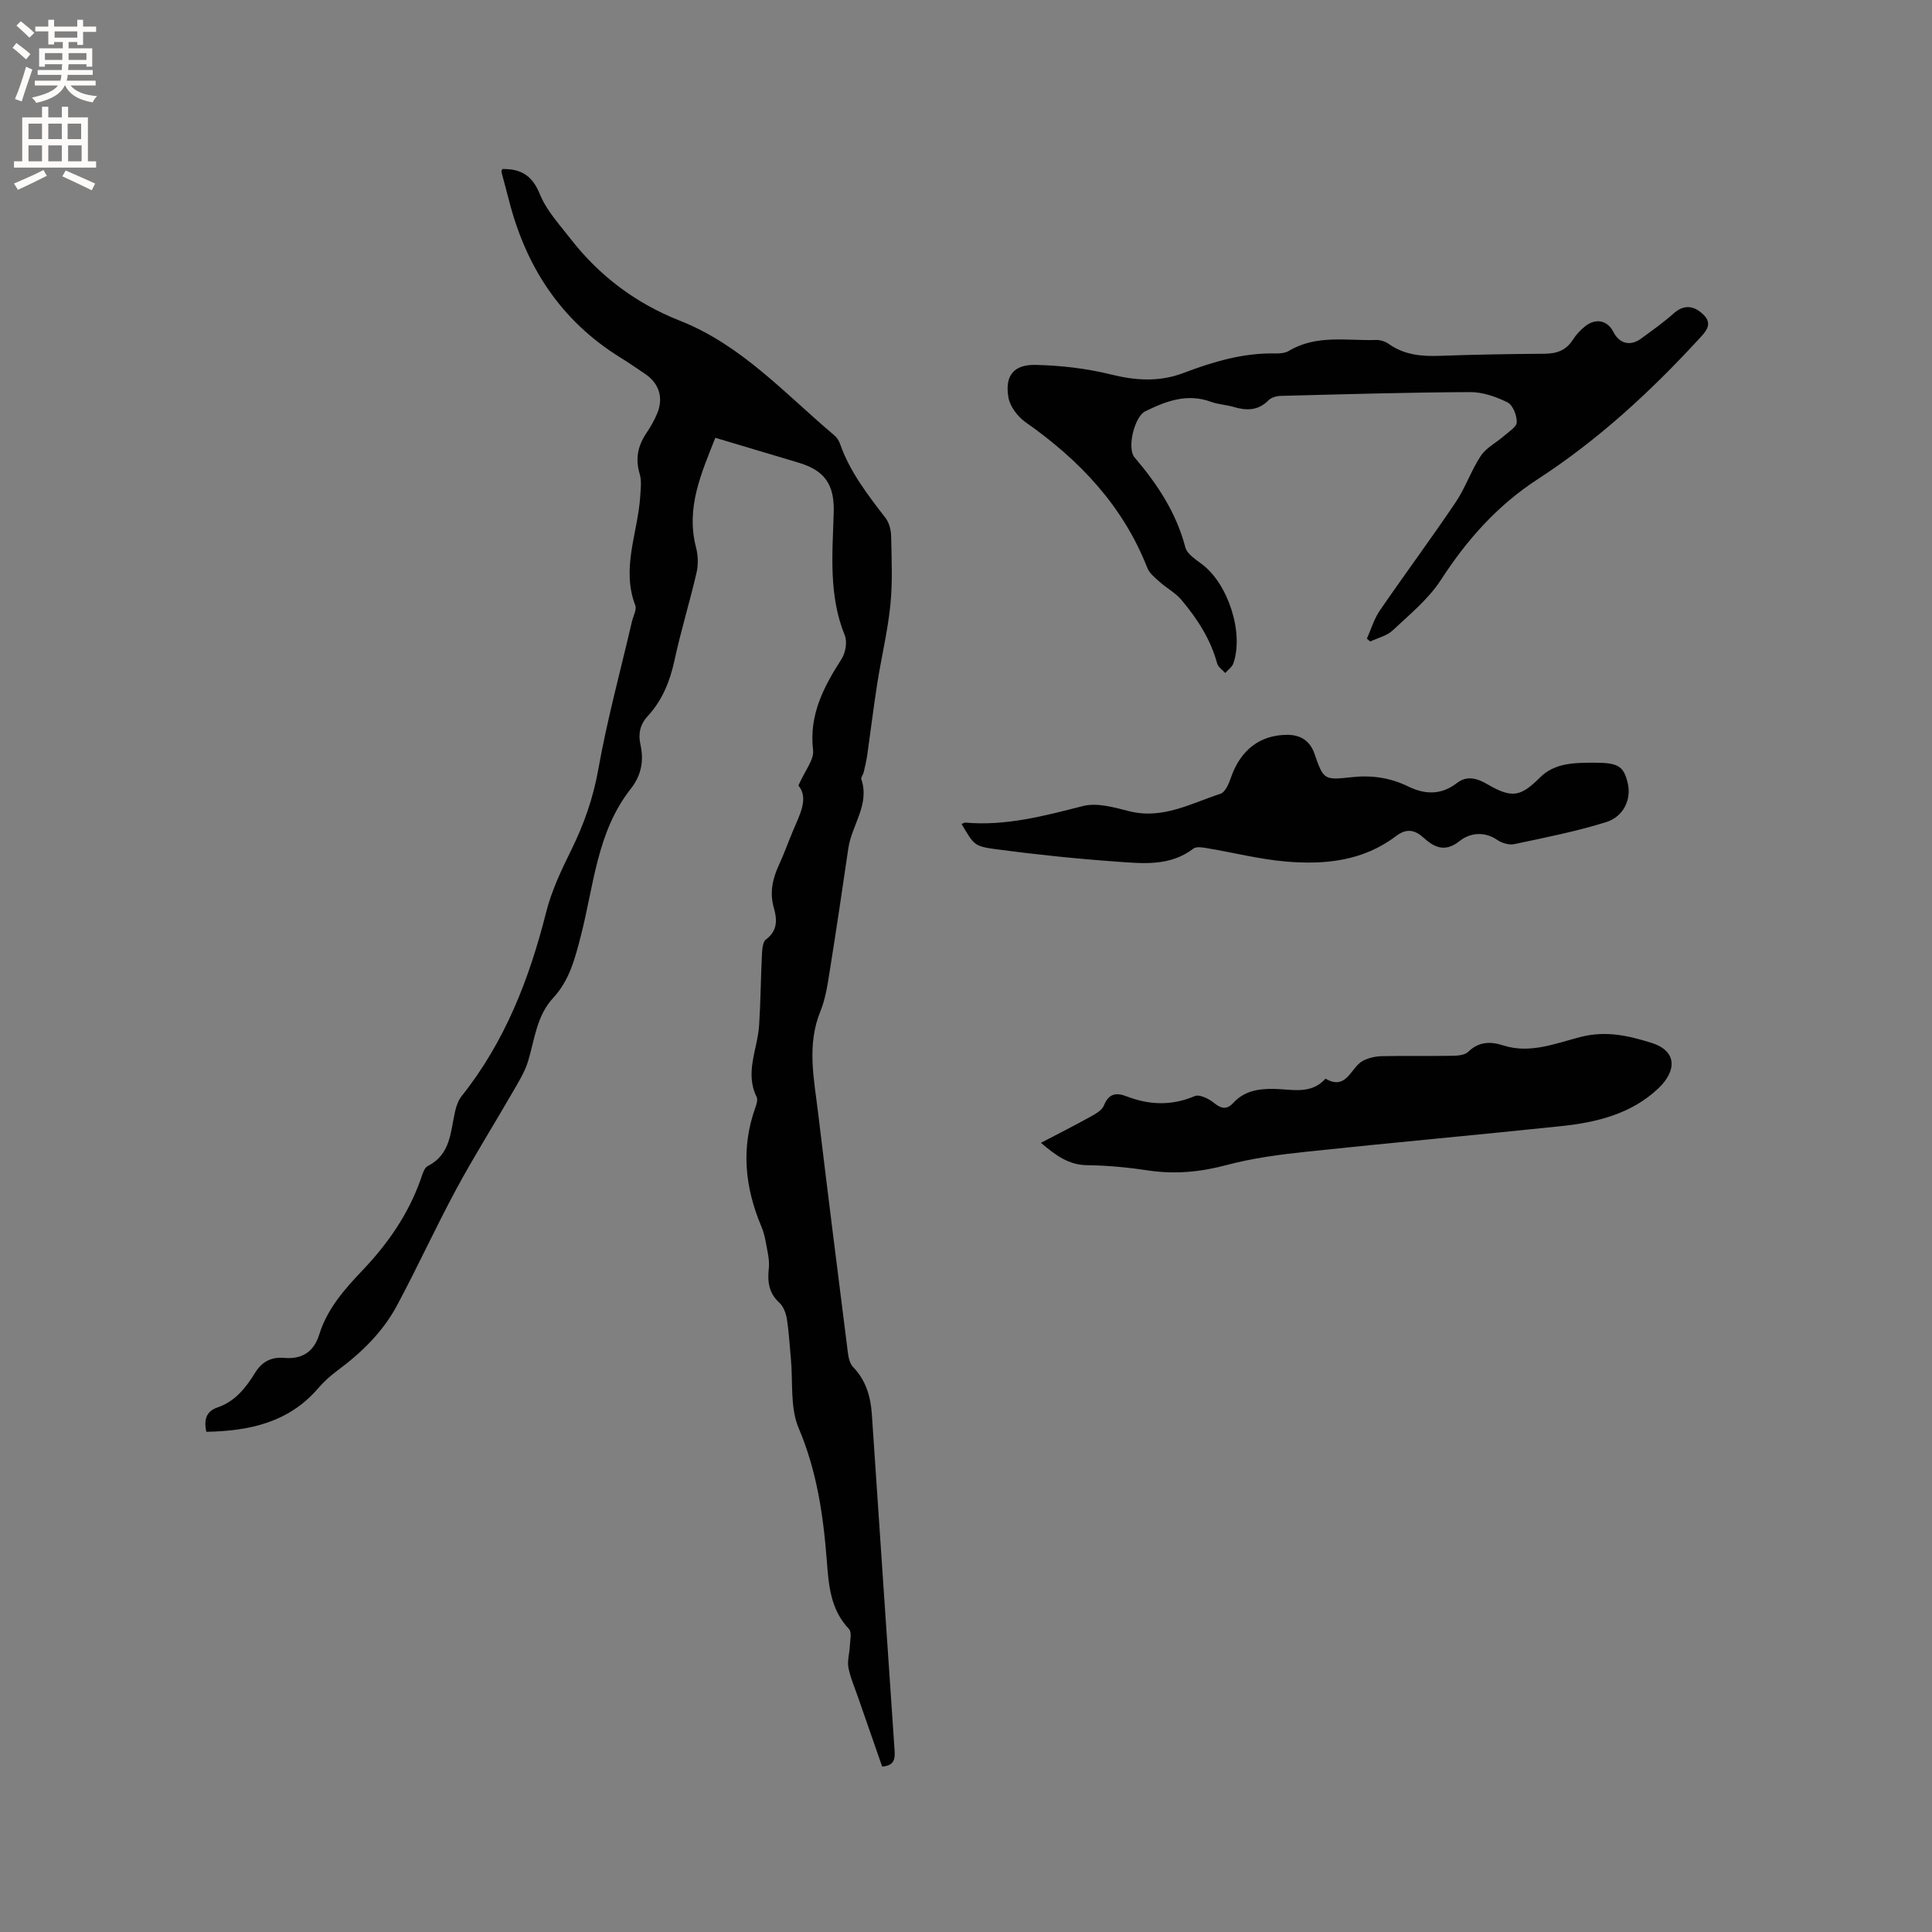 <svg enable-background="new 0 0 400 400" viewBox="0 0 400 400" xmlns="http://www.w3.org/2000/svg"><rect x="0" y="0" width="400" height="400" fill="#808080" stroke="none"/><g fill="#010102"><path d="m165.3 162.64c1.37-3.13 3.27-5.35 3.04-7.31-.87-7.33 2.19-13.11 5.9-18.9.82-1.28 1.21-3.54.66-4.89-3.36-8.28-2.55-16.85-2.29-25.4.18-5.86-1.86-8.75-7.37-10.38-5.57-1.65-11.13-3.32-17.14-5.12-2.92 7.4-6.12 14.48-4 22.68.43 1.65.5 3.56.12 5.21-1.4 6.08-3.26 12.07-4.57 18.17-.94 4.36-2.53 8.29-5.54 11.56-1.61 1.74-2 3.67-1.52 5.85.76 3.4.19 6.43-2.01 9.22-7 8.89-7.63 20-10.31 30.37-1.2 4.66-2.35 9.26-5.71 12.87-3.46 3.72-3.85 8.56-5.21 13.09-.7 2.33-2.08 4.49-3.31 6.63-3.84 6.67-7.95 13.19-11.6 19.96-4.26 7.92-8 16.11-12.25 24.04-2.94 5.49-7.36 9.79-12.36 13.49-1.43 1.06-2.79 2.29-3.95 3.64-6.14 7.13-14.27 8.85-23.17 9.02-.54-2.56.02-4.26 2.31-5.04 3.66-1.24 5.89-4.09 7.78-7.16 1.47-2.4 3.46-3.33 6.08-3.1 3.74.32 6.13-1.35 7.21-4.83 1.66-5.35 5.25-9.4 8.97-13.31 5.25-5.52 9.49-11.62 12.04-18.84.35-.99.7-2.36 1.46-2.75 4.79-2.41 4.69-7.1 5.67-11.34.25-1.1.67-2.28 1.36-3.15 8.96-11.25 14-24.24 17.48-38.04 1.12-4.45 3.15-8.73 5.19-12.87 2.64-5.35 4.55-10.76 5.61-16.72 1.83-10.29 4.6-20.42 6.97-30.62.26-1.13 1.03-2.46.68-3.36-2.94-7.7.55-15.04 1.03-22.53.1-1.55.32-3.22-.11-4.66-.93-3.1-.4-5.77 1.35-8.39.88-1.31 1.69-2.71 2.29-4.17 1.35-3.28.34-6.26-2.61-8.21-1.68-1.11-3.32-2.28-5.04-3.33-12.29-7.61-19.55-18.76-23.06-32.58-.49-1.95-1.05-3.88-1.55-5.83-.04-.16.1-.37.17-.61 3.81-.08 6.2 1.29 7.78 5.2 1.37 3.39 4.07 6.29 6.37 9.26 5.97 7.68 13.52 13.35 22.58 16.92 12.8 5.04 21.81 15.15 31.97 23.71.54.45 1 1.13 1.23 1.8 2.03 5.81 5.74 10.56 9.42 15.35.75.98 1.13 2.48 1.16 3.75.1 4.76.32 9.55-.16 14.27-.55 5.44-1.86 10.81-2.71 16.23-.77 4.89-1.36 9.82-2.06 14.72-.18 1.23-.46 2.44-.74 3.65-.12.51-.63 1.09-.5 1.47 1.78 5.28-1.99 9.49-2.69 14.28-1.23 8.37-2.46 16.75-3.8 25.1-.47 2.92-.88 5.95-1.98 8.65-2.86 6.99-1.33 13.98-.49 20.98 2 16.62 4.09 33.23 6.19 49.84.13.99.41 2.17 1.06 2.84 2.67 2.77 3.64 6.14 3.89 9.83 1.57 23.16 3.11 46.33 4.7 69.49.12 1.77.02 3.21-2.57 3.41-1.65-4.75-3.35-9.62-5.04-14.49-.69-2-1.56-3.97-1.95-6.03-.26-1.4.24-2.93.3-4.41.05-1.2.45-2.89-.17-3.54-3.84-4.03-4.21-9.05-4.6-14.14-.72-9.41-2.06-18.59-5.83-27.48-1.81-4.26-1.15-9.56-1.61-14.39-.26-2.74-.4-5.49-.83-8.2-.19-1.18-.7-2.57-1.55-3.35-2.23-2.04-2.48-4.39-2.18-7.18.18-1.71-.31-3.51-.61-5.25-.2-1.14-.49-2.29-.94-3.36-3.41-8.08-4.25-16.26-1.23-24.65.25-.68.52-1.62.25-2.17-2.5-5.08.21-9.92.52-14.87.31-4.85.34-9.73.58-14.58.06-1.09.14-2.64.83-3.15 2.44-1.82 2.33-4.14 1.64-6.53-.91-3.17-.28-6.02 1.05-8.9 1.07-2.3 1.91-4.71 2.9-7.05 1.43-3.41 3.32-6.78 1.13-9.39z"/><path d="m283 132.23c.87-1.95 1.48-4.08 2.67-5.82 5.16-7.51 10.59-14.84 15.69-22.39 2.04-3.02 3.22-6.62 5.24-9.66 1.12-1.68 3.2-2.71 4.78-4.1 1-.88 2.64-1.88 2.65-2.85.02-1.41-.81-3.55-1.91-4.1-2.38-1.18-5.17-2.15-7.79-2.13-13.03.06-26.06.45-39.09.78-.88.02-2 .31-2.58.89-2.16 2.2-4.57 2.2-7.27 1.4-1.52-.45-3.17-.51-4.64-1.05-4.95-1.83-9.33-.16-13.66 1.97-2.2 1.08-3.82 7.61-2.19 9.53 4.72 5.53 8.63 11.44 10.51 18.61.36 1.38 2.12 2.51 3.43 3.49 5.42 4.06 8.73 14.19 6.51 20.55-.27.77-1.1 1.33-1.68 1.99-.57-.65-1.46-1.22-1.67-1.97-1.36-5.03-4.12-9.27-7.41-13.18-1.23-1.46-3.04-2.41-4.49-3.71-.96-.86-2.12-1.78-2.56-2.91-5.05-12.87-14.07-22.35-25.2-30.15-1.62-1.14-3.22-3.23-3.55-5.11-.79-4.49 1.05-6.86 5.61-6.76 5.24.11 10.57.73 15.66 1.99 5.14 1.27 10 1.56 14.94-.31 6.16-2.34 12.41-4.21 19.11-4.05.93.02 2.01-.09 2.77-.55 5.69-3.4 11.95-2.05 18.01-2.24.89-.03 1.93.31 2.66.83 3.21 2.28 6.78 2.59 10.58 2.45 7.2-.26 14.41-.38 21.61-.43 2.51-.02 4.48-.66 5.89-2.88.67-1.06 1.58-2.03 2.56-2.81 2.23-1.76 4.63-1.22 5.84 1.17 1.23 2.43 3.51 3.02 5.73 1.39 2.31-1.69 4.65-3.35 6.79-5.25 2.28-2.02 4.39-1.44 6.17.33 2.01 1.99.33 3.58-1.08 5.11-10.01 10.88-20.85 20.84-33.27 28.91-8.36 5.43-14.67 12.55-20.05 20.86-2.57 3.97-6.46 7.14-9.97 10.44-1.21 1.14-3.09 1.56-4.66 2.31-.21-.19-.45-.39-.69-.59z"/><path d="m215.51 236.61c3.68-1.92 6.98-3.59 10.21-5.38 1.07-.59 2.43-1.34 2.83-2.34.99-2.49 2.53-2.74 4.69-1.91 4.71 1.82 9.34 1.99 14.13-.05.97-.41 2.89.54 3.94 1.39 1.52 1.23 2.67 1.5 4.04.01 2.26-2.44 5.08-2.92 8.32-2.89 3.67.04 7.72 1.29 10.76-2.11 4.43 2.56 5.21-2.38 7.76-3.71 1.16-.6 2.59-.92 3.9-.95 4.87-.11 9.75 0 14.63-.08 1.1-.02 2.54-.13 3.23-.8 2.21-2.15 4.59-2.21 7.27-1.35 5.63 1.81 10.93-.47 16.15-1.78 5.17-1.29 9.74-.25 14.54 1.25 5.42 1.7 5.18 5.85 1.48 9.38-5.54 5.29-12.7 7.07-20.05 7.85-17.58 1.85-35.18 3.43-52.76 5.3-5.57.59-11.19 1.32-16.58 2.76-5.44 1.45-10.72 1.96-16.27 1.13-4.18-.63-8.43-1.04-12.65-1.09-3.86-.04-6.51-2.05-9.57-4.63z"/><path d="m199.08 170.6c.41-.16.6-.31.78-.29 8.39.74 16.32-1.38 24.36-3.43 2.93-.75 6.48.29 9.6 1.08 6.91 1.73 12.76-1.64 18.87-3.62.97-.31 1.71-2.04 2.13-3.26 1.95-5.7 5.95-8.96 11.77-8.94 2.53.01 4.59 1.12 5.55 3.89 1.88 5.43 1.98 5.51 7.68 4.88 4.13-.46 7.98.09 11.71 1.91 3.48 1.7 6.85 1.83 10.12-.71 2.01-1.56 4.12-1.01 6.21.21 5.16 3.02 6.94 2.67 10.98-1.35 3.03-3.03 7.08-3.04 11-3.06 5.24-.03 6.32.68 7.17 4.26.77 3.24-.79 6.9-4.5 8.05-6.21 1.93-12.64 3.2-19.01 4.55-1.09.23-2.59-.24-3.56-.9-2.73-1.87-5.75-1.35-7.75.26-3.16 2.52-5.41 1.16-7.54-.76-2.01-1.81-3.71-1.71-5.63-.26-6.85 5.19-14.8 5.96-22.91 5.25-5.36-.47-10.64-1.82-15.96-2.71-1.01-.17-2.4-.46-3.06.04-4.87 3.72-10.47 3.09-15.91 2.7-8.34-.59-16.66-1.47-24.95-2.56-4.62-.63-4.58-.93-7.15-5.23z"/></g><path d="m2.6 9.9.8-1c.9.7 1.9 1.4 2.9 2.3l-.9 1.1c-1.1-1-2-1.8-2.8-2.4zm.5 10.6c.9-2.1 1.6-4.3 2.3-6.7.4.2.8.4 1.3.6-.7 2.1-1.5 4.3-2.2 6.6zm.3-15.2.9-.9c1 .8 2 1.6 2.8 2.4l-1 1c-.9-.9-1.8-1.7-2.7-2.5zm12.6-1.2h1.2v1.4h2.7v1.1h-2.7v2.7h-1.2v-.6h-1.8v1.3h4.9v3.8h-1.2v-.5h-3.7c0 .4-.1.9-.1 1.2h5.1v1h-5.2c0 .5-.1.9-.2 1.2h6v1h-5.2c1.1 1.3 2.9 2 5.5 2.2-.4.4-.7.8-.9 1.3-2.9-.5-4.8-1.6-5.7-3.5h-.1c-.8 1.7-2.7 2.9-5.9 3.6-.2-.4-.6-.8-.9-1.1 2.8-.6 4.6-1.4 5.4-2.5h-4.8v-1h5.3c.1-.3.2-.7.2-1.2h-4.9v-1h5c0-.4 0-.8.1-1.2h-3.6v.5h-1.2v-3.8h4.9v-1.3h-1.8v.5h-1.2v-2.7h-2.7v-1h2.7v-1.4h1.2v1.4h4.8zm-6.7 8.3h3.6c0-.4 0-.9 0-1.4h-3.6zm1.9-4.6h4.8v-1.3h-4.7v1.3zm6.7 3.2h-3.7v1.4h3.7z" fill="#fcfbfa"/><path d="m8.7 22.1h1.3v2.2h2.8v-2.2h1.3v2.2h4.1v9.1h1.7v1.3h-17v-1.3h1.7v-9.1h4.1zm.3 13.1.7 1.2c-1.8.9-3.8 1.9-6 2.9-.2-.4-.5-.8-.8-1.3 2.3-1 4.4-1.9 6.1-2.8zm-3.1-6.4h2.8v-3.2h-2.8zm0 4.6h2.8v-3.3h-2.8zm4.1-4.6h2.8v-3.2h-2.8zm0 4.6h2.8v-3.3h-2.8zm3.6 1.9c2.1.9 4.1 1.8 6.1 2.7l-.7 1.4c-2.2-1.1-4.2-2-6.1-2.9zm3.2-9.7h-2.8v3.2h2.8zm-2.7 7.8h2.8v-3.3h-2.8z" fill="#fcfbfa"/></svg>